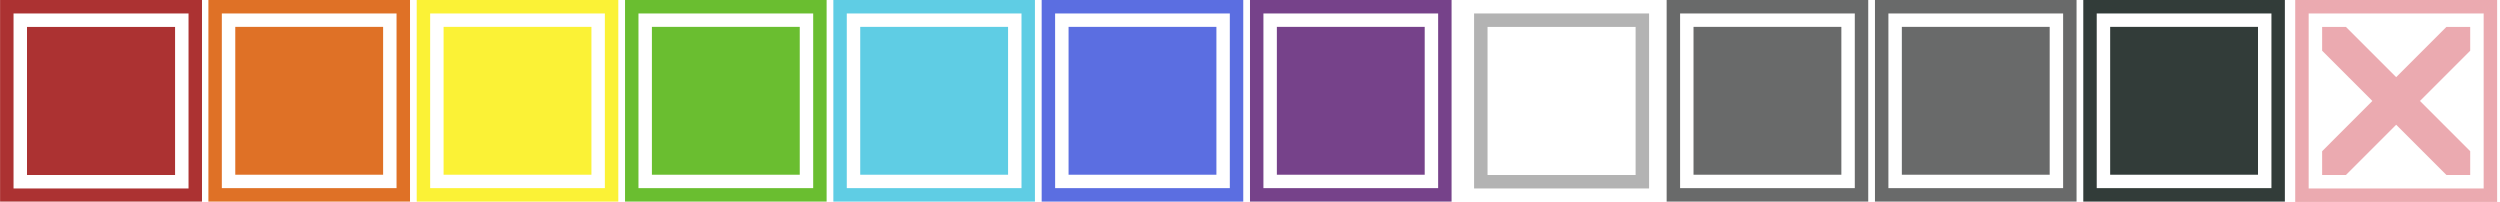 <?xml version="1.0" encoding="UTF-8" standalone="no"?>
<svg
   xmlns:dc="http://purl.org/dc/elements/1.1/"
   xmlns:cc="http://creativecommons.org/ns#"
   xmlns:rdf="http://www.w3.org/1999/02/22-rdf-syntax-ns#"
   xmlns:svg="http://www.w3.org/2000/svg"
   xmlns="http://www.w3.org/2000/svg"
   xmlns:sodipodi="http://sodipodi.sourceforge.net/DTD/sodipodi-0.dtd"
   xmlns:inkscape="http://www.inkscape.org/namespaces/inkscape"
   width="372"
   height="30"
   viewBox="0 0 98.425 7.938"
   version="1.1"
   id="svg911"
   inkscape:version="1.0 (4035a4fb49, 2020-05-01)"
   sodipodi:docname="brickgame.svg">
  <defs
     id="defs905" />
  <sodipodi:namedview
     id="base"
     pagecolor="#454554"
     bordercolor="#9a9a9a"
     borderopacity="1"
     inkscape:pageopacity="0"
     inkscape:pageshadow="2"
     inkscape:zoom="2.8"
     inkscape:cx="156.24849"
     inkscape:cy="-2.0211558"
     inkscape:document-units="px"
     inkscape:current-layer="layer1"
     inkscape:document-rotation="0"
     showgrid="true"
     inkscape:showpageshadow="false"
     borderlayer="true"
     units="px"
     inkscape:snap-global="true"
     inkscape:snap-bbox="true"
     inkscape:snap-nodes="true"
     inkscape:bbox-nodes="true"
     inkscape:window-width="1920"
     inkscape:window-height="1018"
     inkscape:window-x="-8"
     inkscape:window-y="-8"
     inkscape:window-maximized="1"
     inkscape:snap-grids="true">
    <inkscape:grid
       type="xygrid"
       id="grid830"
       empspacing="31" />
  </sodipodi:namedview>
  <g
     inkscape:label="Layer 1"
     inkscape:groupmode="layer"
     id="layer1">
    <g
       id="g884">
      <path
         sodipodi:nodetypes="ccccccccccccccc"
         transform="scale(0.265)"
         d="M 0,0 V 30 H 30 V 0 Z M 2,2 H 28 V 28 H 2 Z M 4,4 4,26 H 26 V 4 Z"
         style="opacity:1;fill:#ac3232;fill-opacity:1;stroke-width:2.096;stroke-linecap:round;stroke-linejoin:round;stroke-dashoffset:61.951;paint-order:fill markers stroke;stop-color:#000000"
         id="rect832" />
    </g>
    <g
       id="g887">
      <path
         id="path852"
         style="opacity:1;fill:#df7126;fill-opacity:1;stroke-width:0.555;stroke-linecap:round;stroke-linejoin:round;stroke-dashoffset:61.951;paint-order:fill markers stroke;stop-color:#000000"
         d="M 8.202,0 V 7.938 H 16.14 V 0 Z M 8.731,0.529 H 15.61 V 7.408 H 8.731 Z m 0.529,0.529 10e-8,5.821 H 15.081 V 1.058 Z"
         sodipodi:nodetypes="ccccccccccccccc" />
    </g>
    <g
       id="g890">
      <path
         sodipodi:nodetypes="ccccccccccccccc"
         d="m 16.404,0 v 7.938 h 7.937 V 0 Z m 0.529,0.529 h 6.879 V 7.408 h -6.879 z m 0.529,0.529 0,5.821 h 5.821 V 1.058 Z"
         style="opacity:1;fill:#fbf236;fill-opacity:1;stroke-width:0.555;stroke-linecap:round;stroke-linejoin:round;stroke-dashoffset:61.951;paint-order:fill markers stroke;stop-color:#000000"
         id="path874" />
    </g>
    <g
       id="g893">
      <path
         id="path876"
         style="opacity:1;fill:#6abe30;fill-opacity:1;stroke-width:0.555;stroke-linecap:round;stroke-linejoin:round;stroke-dashoffset:61.951;paint-order:fill markers stroke;stop-color:#000000"
         d="m 24.606,0 v 7.938 h 7.937 V 0 Z m 0.529,0.529 h 6.879 V 7.408 h -6.879 z m 0.529,0.529 v 5.821 h 5.821 V 1.058 Z"
         sodipodi:nodetypes="ccccccccccccccc" />
    </g>
    <g
       id="g896">
      <path
         sodipodi:nodetypes="ccccccccccccccc"
         d="m 32.808,0 v 7.938 h 7.937 V 0 Z m 0.529,0.529 h 6.879 V 7.408 h -6.879 z m 0.529,0.529 v 5.821 h 5.821 V 1.058 Z"
         style="opacity:1;fill:#5fcde4;fill-opacity:1;stroke-width:0.555;stroke-linecap:round;stroke-linejoin:round;stroke-dashoffset:61.951;paint-order:fill markers stroke;stop-color:#000000"
         id="path888" />
    </g>
    <g
       id="g899">
      <path
         id="path890"
         style="opacity:1;fill:#5b6ee1;fill-opacity:1;stroke-width:0.555;stroke-linecap:round;stroke-linejoin:round;stroke-dashoffset:61.951;paint-order:fill markers stroke;stop-color:#000000"
         d="m 41.01,0 v 7.938 h 7.937 V 0 Z m 0.529,0.529 h 6.879 V 7.408 H 41.54 Z M 42.069,1.058 v 5.821 h 5.821 V 1.058 Z"
         sodipodi:nodetypes="ccccccccccccccc" />
    </g>
    <g
       id="g902">
      <path
         sodipodi:nodetypes="ccccccccccccccc"
         d="m 49.212,0 v 7.938 h 7.937 V 0 Z m 0.529,0.529 h 6.879 V 7.408 h -6.879 z m 0.529,0.529 v 5.821 h 5.821 V 1.058 Z"
         style="opacity:1;fill:#76428a;fill-opacity:1;stroke-width:0.555;stroke-linecap:round;stroke-linejoin:round;stroke-dashoffset:61.951;paint-order:fill markers stroke;stop-color:#000000"
         id="path892" />
    </g>
    <g
       id="g905">
      <path
         transform="scale(0.265)"
         d="M 219 2 L 219 28 L 245 28 L 245 2 L 219 2 z M 221 4 L 243 4 L 243 26 L 221 26 L 221 4 z "
         style="opacity:1;fill:#b3b3b3;fill-opacity:1;stroke-width:2.096;stroke-linecap:round;stroke-linejoin:round;stroke-dashoffset:61.951;paint-order:fill markers stroke;stop-color:#000000"
         id="path926" />
    </g>
    <g
       id="g908">
      <path
         id="path905"
         style="opacity:1;fill:#696a6a;fill-opacity:1;stroke-width:0.555;stroke-linecap:round;stroke-linejoin:round;stroke-dashoffset:61.951;paint-order:fill markers stroke;stop-color:#000000"
         d="m 65.617,0 v 7.938 h 7.937 V 0 Z m 0.529,0.529 h 6.879 V 7.408 H 66.146 Z M 66.675,1.058 v 5.821 h 5.821 V 1.058 Z"
         sodipodi:nodetypes="ccccccccccccccc" />
    </g>
    <g
       id="g911">
      <path
         sodipodi:nodetypes="ccccccccccccccc"
         d="M 73.819,0 V 7.938 H 81.756 V 0 Z m 0.529,0.529 h 6.879 V 7.408 h -6.879 z m 0.529,0.529 v 5.821 h 5.821 V 1.058 Z"
         style="opacity:1;fill:#696a6a;fill-opacity:1;stroke-width:0.555;stroke-linecap:round;stroke-linejoin:round;stroke-dashoffset:61.951;paint-order:fill markers stroke;stop-color:#000000"
         id="path907" />
    </g>
    <g
       id="g914">
      <path
         id="path909"
         style="opacity:1;fill:#323c39;fill-opacity:1;stroke-width:0.555;stroke-linecap:round;stroke-linejoin:round;stroke-dashoffset:61.951;paint-order:fill markers stroke;stop-color:#000000"
         d="m 82.021,0 v 7.938 h 7.937 V 0 Z M 82.55,0.529 h 6.879 V 7.408 H 82.55 Z m 0.529,0.529 v 5.821 h 5.821 V 1.058 Z"
         sodipodi:nodetypes="ccccccccccccccc" />
    </g>
    <g
       id="g917">
      <path
         id="path937"
         style="opacity:0.5;fill:#d95763;fill-opacity:1;stroke-width:2.096;stroke-linecap:round;stroke-linejoin:round;stroke-dashoffset:61.951;paint-order:fill markers stroke;stop-color:#000000"
         d="M 341 0 L 341 30 L 371 30 L 371 0 L 341 0 z M 343 2 L 369 2 L 369 28 L 343 28 L 343 2 z M 345 4 L 345 7.535 L 352.465 15 L 345 22.465 L 345 26 L 348.535 26 L 356 18.535 L 363.465 26 L 367 26 L 367 22.465 L 359.535 15 L 367 7.535 L 367 4 L 363.463 4 L 356 11.463 L 348.537 4 L 345 4 z "
         transform="scale(0.265)" />
    </g>
  </g>
</svg>
